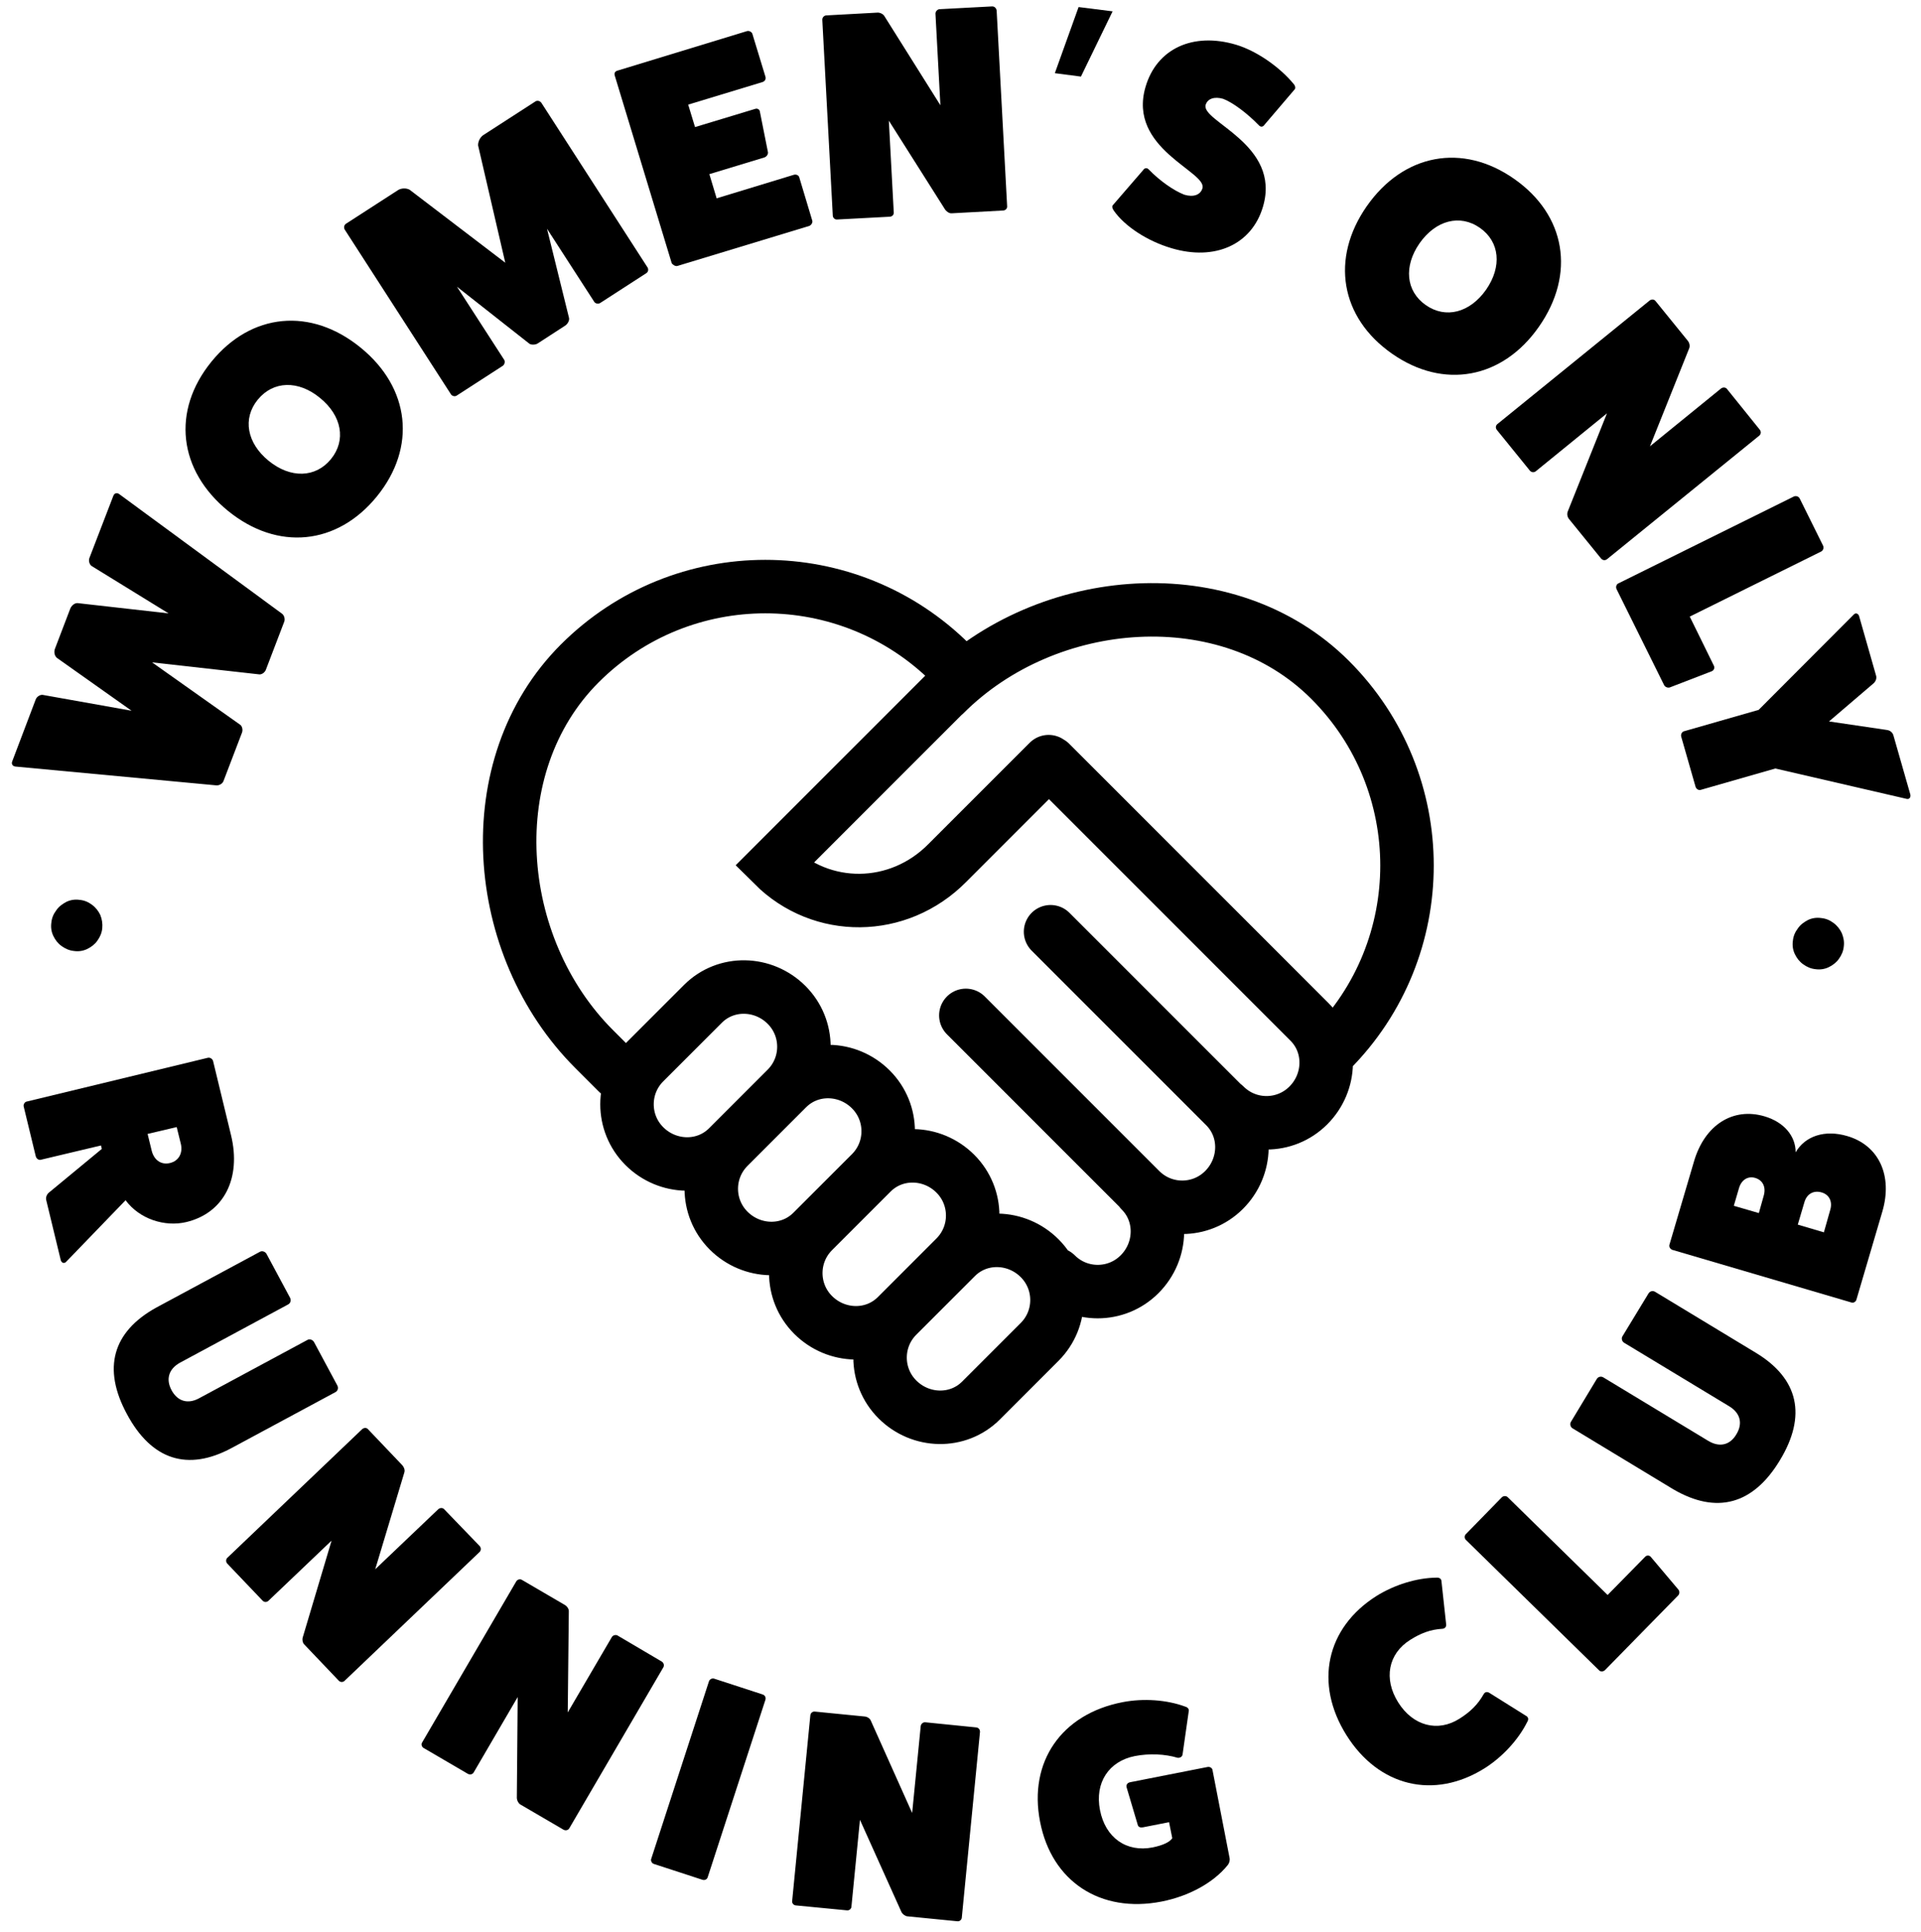 <?xml version="1.0" encoding="UTF-8"?>
<!-- Generator: Adobe Illustrator 27.0.1, SVG Export Plug-In . SVG Version: 6.00 Build 0)  -->
<svg xmlns="http://www.w3.org/2000/svg" xmlns:xlink="http://www.w3.org/1999/xlink" version="1.1" x="0px" y="0px" viewBox="0 0 898 903" style="enable-background:new 0 0 898 903;" xml:space="preserve">
<style type="text/css">
	.st0{display:none;}
	.st1{display:inline;fill:#FFFFFF;}
	.st2{display:inline;fill:none;stroke:#000000;stroke-miterlimit:10;}
	.st3{fill:none;stroke:#000000;stroke-width:25;stroke-linecap:round;}
</style>
<g id="Layer_3" class="st0">
	<rect x="2" y="2" class="st1" width="998" height="998"></rect>
</g>
<g id="stamp_00000087404347468682636120000007643468069736865666_">
	<g id="Layer_5" class="st0">
		<circle class="st2" cx="-27" cy="394" r="130.5"></circle>
	</g>
	<g>
		<path d="M30.8,589.9c-1,0.9-2.1,0.2-2.4-0.9l-6.8-28.1c-0.3-1.3,0.3-2.7,1.3-3.5l24.7-20.4l-0.4-1.6L19,542.1    c-0.9,0.2-2-0.5-2.3-1.7l-5.6-23.1c-0.3-1,0.4-2.2,1.3-2.4l84.8-20.5c1-0.2,2.1,0.5,2.4,1.5l8.4,34.7c4.9,20.2-3.4,36.4-20.9,40.6    c-10.1,2.4-21.9-1.4-28.4-10.2L30.8,589.9z M70.9,537.8c1.1,4.5,4.5,6.8,8.6,5.8c4.1-1,6.1-4.7,5-9.1l-1.9-7.7L69,530L70.9,537.8z    "></path>
		<path d="M157.7,647.6c0.6,1.2,0.2,2.5-0.9,3.1l-48.5,26.1c-20.6,11.1-37.5,5.6-49-15.9c-11.5-21.3-6.7-38.4,13.7-49.7l48.5-26.1    c1-0.6,2.5-0.1,3.1,1l11,20.5c0.6,1.2,0.2,2.5-0.9,3.1l-50.5,27.2c-5.3,2.9-6.8,7.7-4,12.9c2.8,5.2,7.6,6.6,12.8,3.8l50.7-27.3    c1-0.6,2.5-0.1,3.1,1L157.7,647.6z"></path>
		<path d="M224.2,722.6c0.8,0.9,0.7,2.1,0,2.8L161,785.7c-0.7,0.6-1.9,0.7-2.7-0.2l-16.1-16.9c-0.7-0.7-1-2-0.7-3.2l13.5-45.3    l-29.6,28.2c-0.7,0.6-1.9,0.7-2.7-0.2l-16.5-17.3c-0.7-0.8-0.6-2,0-2.6l63.1-60.2c0.8-0.7,2-0.8,2.7,0l16.1,16.9    c0.8,0.9,1.3,2.3,0.9,3.4l-13.6,45.2l29.5-28.1c0.8-0.7,2.1-0.7,2.7,0L224.2,722.6z"></path>
		<path d="M309.3,776.6c1,0.6,1.3,1.8,0.8,2.7l-44,75.3c-0.5,0.8-1.6,1.2-2.7,0.6l-20.2-11.8c-0.8-0.5-1.5-1.7-1.6-2.9l0.4-47.3    l-20.6,35.3c-0.5,0.8-1.6,1.2-2.7,0.6L198,817c-0.9-0.5-1.2-1.8-0.7-2.5l44-75.3c0.5-0.9,1.7-1.3,2.6-0.8l20.2,11.8    c1,0.6,1.9,1.9,1.8,3l-0.5,47.2l20.6-35.2c0.5-0.9,1.8-1.2,2.6-0.8L309.3,776.6z"></path>
		<path d="M356.5,792c1.2,0.4,1.6,1.5,1.3,2.5l-27,83c-0.3,0.9-1.3,1.5-2.5,1.1l-22.7-7.4c-0.9-0.3-1.5-1.5-1.2-2.3l27-83    c0.3-1,1.5-1.6,2.4-1.3L356.5,792z"></path>
		<path d="M456.3,807.4c1.2,0.1,1.9,1.1,1.8,2.2l-8.5,86.8c-0.1,0.9-1,1.8-2.2,1.6l-23.3-2.3c-0.9-0.1-2.1-0.9-2.7-2l-19.4-43.1    l-4,40.7c-0.1,0.9-1,1.8-2.2,1.6l-23.8-2.3c-1.1-0.1-1.8-1.1-1.7-2l8.5-86.8c0.1-1.1,1-1.9,2.1-1.8l23.3,2.3    c1.2,0.1,2.5,0.9,2.9,2l19.3,43.1l4-40.6c0.1-1,1.1-1.9,2.1-1.8L456.3,807.4z"></path>
		<path d="M564.5,825.9c1.1-0.2,2.2,0.5,2.3,1.4l8,41.2c0.2,1.2-0.2,2.5-1,3.4c-6.7,8.2-18.1,14.4-30.8,16.9    c-28.6,5.6-51.4-9.4-56.8-37.3c-5.5-28,10-50.4,38.6-55.9c9.8-1.9,20.7-1.1,29.3,2.1c1.2,0.3,1.8,1.3,1.6,2.1l-2.9,20.3    c-0.2,1-1.1,1.6-2.3,1.5c-6-1.8-13.3-2.1-20-0.8c-12.2,2.4-18.8,12.5-16.3,25.2c2.5,13,12.4,19.9,24.6,17.5c4.9-1,8-2.5,9.2-4.3    l-1.5-7.5l-12.2,2.4c-1.2,0.2-2.1-0.1-2.4-1l-5.2-17.5c-0.4-1.3,0.2-2.3,1.7-2.6L564.5,825.9z M548.6,857.2l0.1,0.5L548.6,857.2z"></path>
		<path d="M713.7,802.2c0.8,0.6,0.9,1.6,0.2,2.7c-4.1,8.2-11.5,16.3-19.9,21.6c-23.6,14.8-49.5,8.6-64.6-15.5s-9.5-50.1,14-65    c8.5-5.3,18.9-8.5,28.1-8.6c1.2-0.1,2.1,0.4,2.3,1.4L676,759c0.2,1.3-0.4,2.1-1.6,2.3c-5.7,0.3-10.3,2.1-15.2,5.2    c-10.3,6.5-12.5,18.2-5.6,29.2s18.5,14.1,28.7,7.6c4.9-3.1,8.5-6.5,11.3-11.5c0.6-1,1.6-1.2,2.7-0.5L713.7,802.2z"></path>
		<path d="M769.1,727.6c0.7-0.7,1.8-0.7,2.5,0l13,15.4c0.6,0.7,0.6,2.1-0.2,2.8l-34.1,34.8c-0.8,0.8-2.1,0.8-2.7,0.2l-62.3-61    c-0.8-0.7-0.8-2.1,0-2.8l16.7-17.1c0.8-0.8,2.1-0.8,2.8-0.1l46.7,45.7L769.1,727.6z"></path>
		<path d="M770.6,604.6c0.7-1.2,2.1-1.4,3.1-0.8l47.1,28.5c20,12.1,23.9,29.4,11.2,50.3c-12.5,20.7-29.6,25.3-49.8,13.5l-47.1-28.5    c-1-0.6-1.4-2.1-0.7-3.1l12-19.9c0.7-1.2,2.1-1.4,3.1-0.8l49.1,29.7c5.2,3.1,10.1,2,13.1-3.1c3.1-5.1,1.8-9.9-3.2-13l-49.3-29.8    c-1-0.6-1.4-2.1-0.7-3.1L770.6,604.6z"></path>
		<path d="M791.9,542.8c5-17,18.2-25.4,33-21c9.1,2.7,14.5,9.2,14.5,16.8c4.4-7.6,13.6-10.7,24.1-7.6c14.8,4.3,21.4,18.5,16.4,35.4    l-12.1,41.1c-0.3,1-1.4,1.6-2.3,1.3l-83.7-24.6c-0.9-0.3-1.7-1.3-1.4-2.4L791.9,542.8z M824.5,558.8c1.1-3.9-0.4-7.1-3.9-8.2    s-6.6,0.9-7.7,4.8l-2.4,8.2l11.7,3.4L824.5,558.8z M855.6,565.4c1.1-3.8-0.5-7.1-4.2-8.1s-6.8,0.8-7.9,4.6l-3.1,10.5l12.2,3.6    L855.6,565.4z"></path>
	</g>
	<g>
		<path d="M53,231.7c0.5-1.3,1.8-1.5,2.8-0.7l76.1,55.9c1,0.8,1.4,2.5,1,3.6l-8.6,22.5c-0.4,1.2-1.9,2.4-3.2,2.2l-50-5.6l41.1,29.1    c1.1,0.7,1.4,2.6,0.9,3.8l-8.6,22.5c-0.4,1.2-1.8,2.1-3.2,2.1l-94-8.8c-1.3-0.1-2.1-1.1-1.6-2.4l11-29c0.5-1.3,2.1-2.3,3.3-2.1    l41.5,7.4l-34.9-24.7c-1.1-0.9-1.5-2.8-0.9-4.3l7.1-18.6c0.6-1.6,2.1-2.8,3.5-2.7l42.5,4.8l-35.9-22.1c-1.1-0.7-1.6-2.5-1.1-3.8    L53,231.7z"></path>
		<path d="M176.2,232c-18.6,22.9-46.5,25.6-69.6,6.8c-23.3-19-26.4-46.8-7.8-69.7c18.6-22.9,46.5-25.6,69.8-6.6    C191.7,181.3,194.8,209.1,176.2,232z M120.5,186.8c-7.2,8.8-5.1,20.3,5.1,28.6c10.2,8.3,21.9,8,29.1-0.8    c7.2-8.8,5.1-20.3-5.1-28.6C139.4,177.6,127.7,178,120.5,186.8z"></path>
		<path d="M250.3,47.4c0.9-0.6,2.2-0.2,2.8,0.7l49.6,76.9c0.5,0.8,0.4,2.1-0.6,2.7l-21.5,13.9c-0.9,0.6-2.3,0.3-2.8-0.5l-22.1-34.2    l10.3,41.7c0.3,1.2-0.7,2.9-1.8,3.6l-12.8,8.3c-1,0.7-3.1,0.8-4,0.1L213.6,134l22.1,34.2c0.5,0.8,0.2,2.2-0.7,2.8l-21.5,13.9    c-0.9,0.6-2.2,0.2-2.7-0.6l-49.6-76.9c-0.6-0.9-0.4-2.2,0.5-2.8L186,88.9c1.5-1,3.9-1.1,5.5-0.2l44.7,34.1L223.5,68    c-0.1-1.7,0.9-3.9,2.5-4.9L250.3,47.4z"></path>
		<path d="M371.1,81.7c1.1-0.3,2.2,0.2,2.5,1.1l6.1,20.3c0.3,0.9-0.4,2.1-1.4,2.5l-61.6,18.7c-0.9,0.3-2.2-0.5-2.7-1.3l-26.6-87.6    c-0.4-1.2,0.1-2.1,1.3-2.4L349,14.6c1.2-0.4,2.4,0.3,2.7,1.2l6.1,20c0.4,1.2-0.3,2.3-1.5,2.6l-34.6,10.5l3.2,10.5l28.1-8.5    c1.2-0.4,2.1,0.4,2.2,1.2l3.8,19.1c0.1,0.8-0.5,2-1.7,2.4l-25.7,7.8l3.4,11.3L371.1,81.7z"></path>
		<path d="M463.7,3c1.2-0.1,2.1,0.9,2.2,2l4.9,91.4c0.1,1-0.7,2-2,2l-23.9,1.3c-1,0.1-2.2-0.6-3-1.6l-26.4-41.7l2.3,42.9    c0.1,1-0.7,2-2,2l-24.5,1.3c-1.1,0.1-2-0.9-2-1.8l-4.9-91.4c-0.1-1.1,0.7-2.1,1.8-2.2l23.9-1.3c1.2-0.1,2.7,0.6,3.3,1.6l26.2,41.7    l-2.3-42.7c-0.1-1.1,0.9-2.1,1.8-2.2L463.7,3z"></path>
		<path d="M504.2,3.3l15.9,2l-14.8,30.5l-12.2-1.6L504.2,3.3z"></path>
		<path d="M534.3,79.6c0.8-1.2,1.8-1.3,2.7-0.4c5.1,5.3,11.7,9.9,16.6,11.8c4.3,1.3,7.6,0.1,8.5-3c2.3-7.8-35.1-18.4-26.6-47.4    c5.2-17.8,22.1-25.7,42.3-19.7c9.4,2.8,20.2,10.2,26.9,18.3c0.9,1,1,2.2,0.4,2.7l-13.9,16.3c-0.8,1.2-1.8,1.3-2.7,0.4    c-5.4-5.6-12.2-10.7-16.7-12.4c-4.1-1.2-7.3-0.1-8.2,2.8c-2.3,7.8,35.4,18.4,26.8,47.6c-5.2,17.7-22.4,25.5-42.8,19.4    c-11.2-3.3-21.8-10.2-26.9-17.5c-0.8-1.1-1-2.2-0.4-2.7L534.3,79.6z"></path>
		<path d="M650.7,165.3c-24.2-16.9-28.8-44.5-11.8-68.9c17.2-24.6,44.8-29.7,68.9-12.8c24.2,16.9,28.8,44.5,11.6,69.1    C702.4,177.1,674.8,182.2,650.7,165.3z M691.8,106.5c-9.3-6.5-20.6-3.6-28.2,7.2c-7.5,10.8-6.4,22.4,2.9,28.9    c9.3,6.5,20.6,3.6,28.2-7.2C702.2,124.6,701.1,113,691.8,106.5z"></path>
		<path d="M822.6,200.8c0.8,1,0.6,2.2-0.3,2.9l-71.1,57.7c-0.8,0.6-2,0.6-2.8-0.4l-15.1-18.6c-0.6-0.8-0.9-2.2-0.4-3.4l18.3-45.8    l-33.3,27.1c-0.8,0.6-2,0.6-2.8-0.4l-15.4-19c-0.7-0.9-0.5-2.1,0.3-2.7l71.1-57.7c0.9-0.7,2.1-0.7,2.8,0.2l15.1,18.6    c0.8,1,1.1,2.5,0.6,3.6l-18.3,45.7l33.2-27c0.9-0.7,2.2-0.6,2.8,0.2L822.6,200.8z"></path>
		<path d="M801.2,311.2c0.4,0.9,0.1,2-0.9,2.5l-19.7,7.6c-0.9,0.3-2.2-0.1-2.7-1.1l-22.2-44.8c-0.5-1-0.1-2.3,0.8-2.7l82-40.6    c1-0.5,2.3-0.1,2.8,0.9l10.9,22c0.5,1,0.1,2.3-0.9,2.8l-61.4,30.4L801.2,311.2z"></path>
		<path d="M893,371.3c0.3,1.2-0.3,2.4-1.7,2.1l-61.4-14.2l-34.9,10c-0.9,0.3-2.1-0.4-2.4-1.5l-6.7-23.4c-0.3-1.1,0.4-2.3,1.3-2.5    l34.9-10l44.5-44.6c1-1,2.2-0.3,2.5,0.9l7.9,27.7c0.4,1.3-0.2,2.8-1.3,3.7L855,337.2l27.1,4c1.4,0.2,2.6,1.1,3,2.5L893,371.3z"></path>
	</g>
	<path d="M47.8,433.9c-0.2,2.1-1,4-2.3,5.8c-1.2,1.7-2.9,3-4.8,3.9c-1.9,0.9-4,1.2-6.1,0.9c-2.1-0.2-4-1-5.8-2.3s-3-2.9-3.9-4.8   c-0.9-1.9-1.2-4-0.9-6.1c0.2-2.2,1-4.1,2.3-5.8c1.2-1.8,2.9-3,4.8-4c1.9-0.9,4-1.2,6.1-0.9c2.2,0.2,4.1,1,5.8,2.3   c1.7,1.2,3,2.9,3.9,4.8C47.7,429.7,48,431.7,47.8,433.9z"></path>
	<g transform="translate(0,3976)scale(1,-1)">
		<path class="st3" d="M458.6,3321.4c-10.8-10.8-28.3-10.3-39.1,0.5c-10.8,10.8-10.8,28.3,0,39.1l27.4,27.4    c10.8,10.8,28.3,10.3,39.1-0.5c10.8-10.8,10.8-28.3,0-39.1L458.6,3321.4z M419.2,3360.9c-10.8-10.8-28.3-10.3-39.1,0.5    c-10.8,10.8-10.8,28.3,0,39.1l27.4,27.4c10.8,10.8,28.3,10.3,39.1-0.5c10.8-10.8,10.8-28.3,0-39.1L419.2,3360.9z M379.7,3400.3    c-10.8-10.8-28.3-10.3-39.1,0.5c-10.8,10.8-10.8,28.3,0,39.1l27.4,27.4c10.8,10.8,28.3,10.3,39.1-0.5c10.8-10.8,10.8-28.3,0-39.1    L379.7,3400.3z M340.3,3439.8c-10.8-10.8-28.3-10.3-39.1,0.5c-10.8,10.8-10.8,28.3,0,39.1l27.4,27.4c10.8,10.8,28.3,10.3,39.1-0.5    c10.8-10.8,10.8-28.3,0-39.1L340.3,3439.8z M490.2,3620l-47.3-47.3c-23-23.3-59-23.3-81.3-1.1l80.2,80.2 M441.6,3651.5    c47.9,47.9,132.3,54.6,180.2,6.7c47.9-47.9,47.9-125.6,0-173.5 M491,3619.5l121.1-121.1c10.8-10.8,10.3-28.3-0.5-39.1    c-10.8-10.8-28.3-10.8-39.1,0 M491.1,3540.5l81.6-81.6c10.8-10.8,10.3-28.3-0.5-39.1c-10.8-10.8-28.3-10.8-39.1,0l-81.6,81.6     M533.2,3419.5c10.8-10.8,10.3-28.3-0.5-39.1c-10.8-10.8-28.3-10.8-39.1,0 M288.8,3474.6l-11.1,11.1    c-47.9,47.9-54.6,132.3-6.7,180.2c47.9,47.9,125.6,47.9,173.6,0l3.4-3.4"></path>
	</g>
	<path d="M861.9,442.4c-0.2,2.1-1,4-2.3,5.8c-1.2,1.7-2.9,3-4.8,3.9c-1.9,0.9-4,1.2-6.1,0.9c-2.1-0.2-4-1-5.8-2.3s-3-2.9-3.9-4.8   c-0.9-1.9-1.2-4-0.9-6.1c0.2-2.2,1-4.1,2.3-5.8c1.2-1.8,2.9-3,4.8-4c1.9-0.9,4-1.2,6.1-0.9c2.2,0.2,4.1,1,5.8,2.3   c1.7,1.2,3,2.9,3.9,4.8C861.8,438.2,862.2,440.2,861.9,442.4z"></path>
</g>
</svg>
